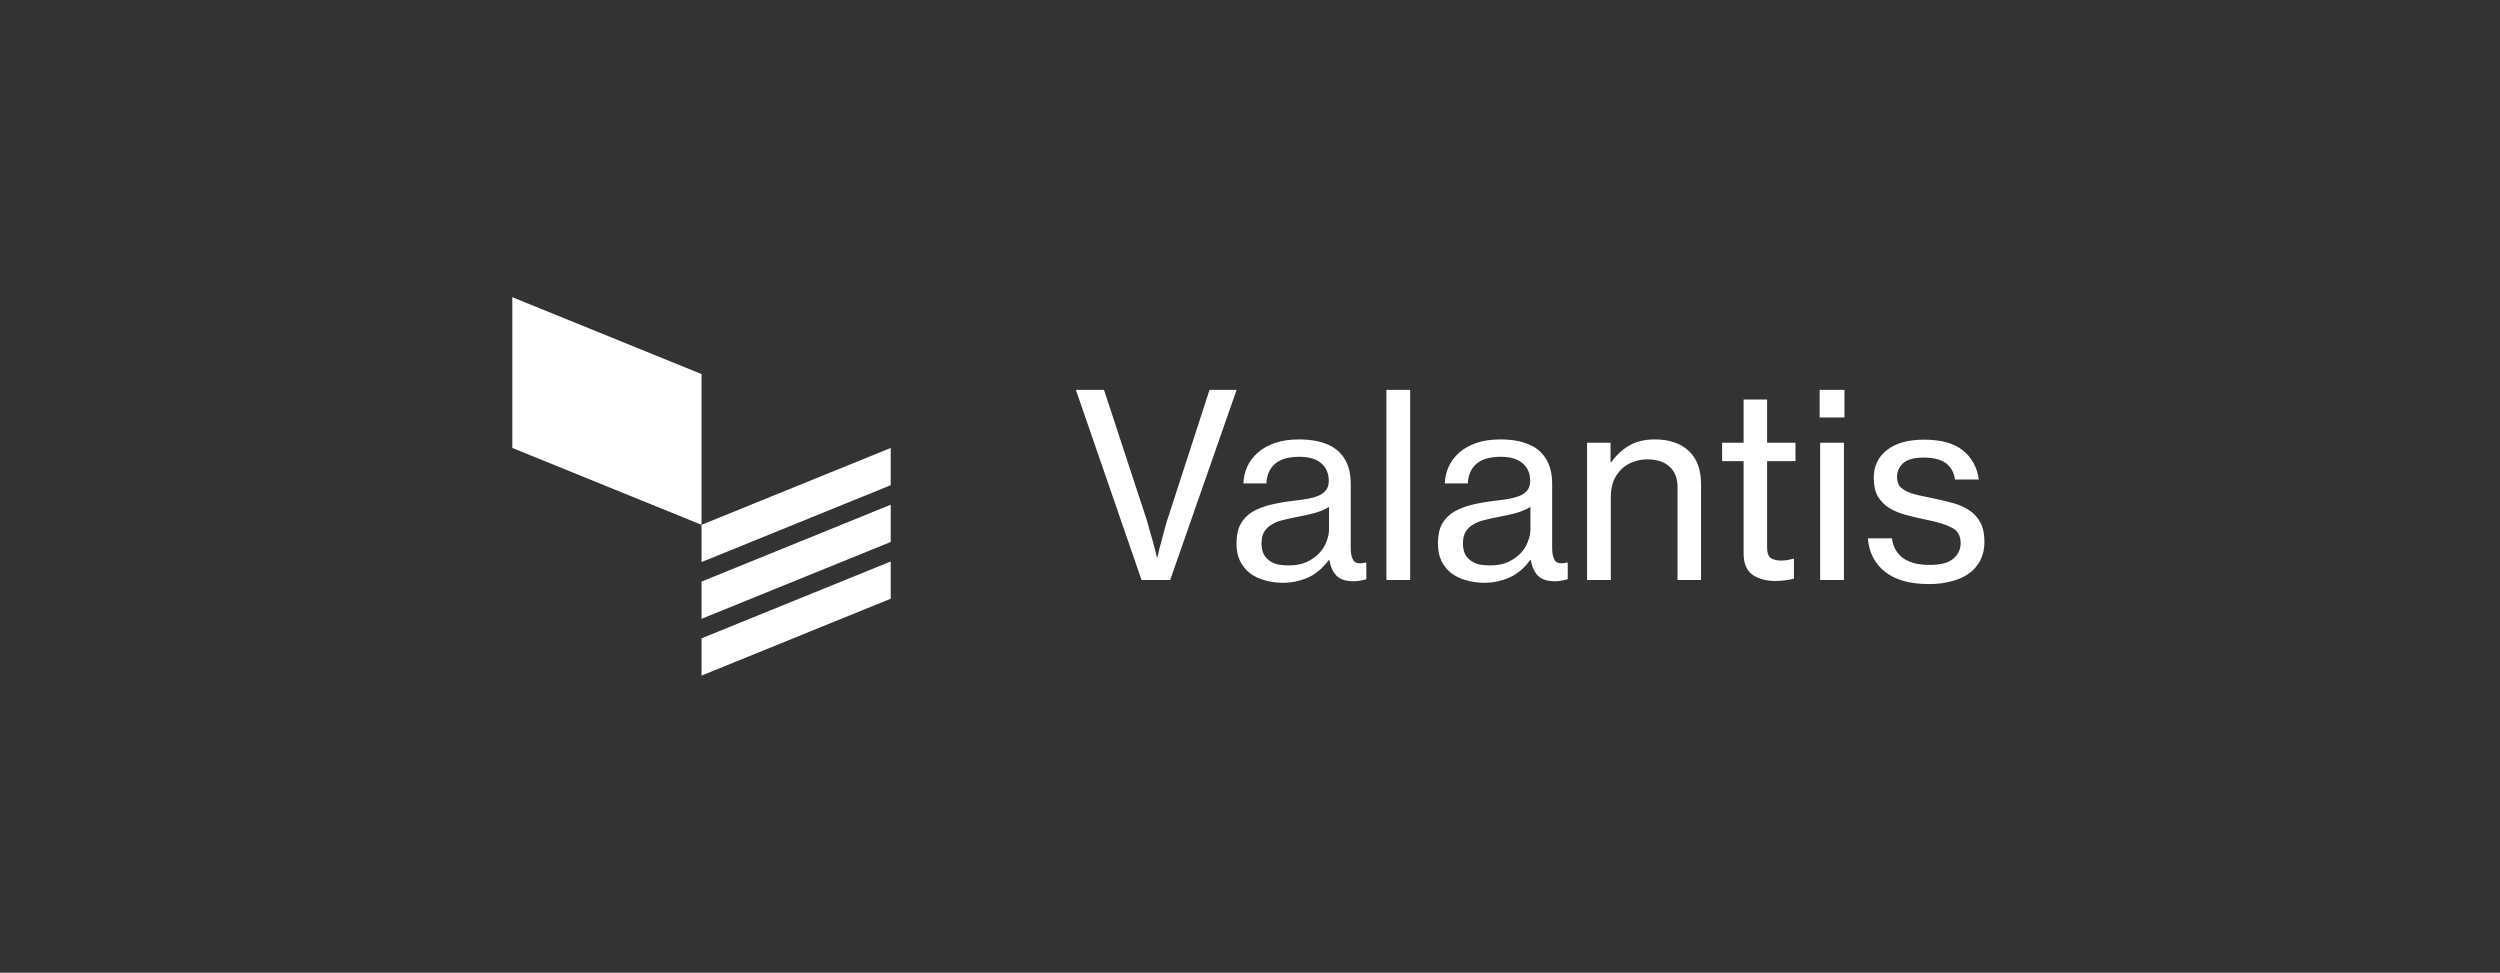 <svg width="257" height="100" viewBox="0 0 257 100" fill="none" xmlns="http://www.w3.org/2000/svg">
<rect x="0" y="0" width="257" height="100" fill="#333333" stroke="none"/>
<path fill-rule="evenodd" clip-rule="evenodd" d="M72.117 38.454L52.666 30.551V46.049L72.117 53.952V38.454ZM72.119 57.78V53.951L91.565 46.05V49.879L72.119 57.78ZM72.119 59.786V63.614L91.565 55.714V51.885L72.119 59.786ZM72.119 69.449V65.621L91.565 57.72V61.548L72.119 69.449Z" fill="white"/>
<path d="M110.599 40.075H113.489L117.772 53.106C117.894 53.457 118.017 53.877 118.14 54.367C118.28 54.84 118.411 55.296 118.534 55.734C118.674 56.242 118.805 56.758 118.928 57.284H118.98C119.103 56.741 119.234 56.215 119.374 55.707C119.497 55.27 119.62 54.814 119.742 54.341C119.865 53.868 119.987 53.457 120.11 53.106L124.34 40.075H127.125L120.294 59.622H117.351L110.599 40.075ZM131.894 59.911C131.228 59.911 130.597 59.824 130.002 59.648C129.424 59.491 128.916 59.246 128.478 58.913C128.058 58.58 127.725 58.168 127.48 57.678C127.234 57.17 127.112 56.574 127.112 55.891C127.112 55.068 127.252 54.394 127.532 53.868C127.83 53.343 128.242 52.922 128.767 52.607C129.31 52.292 129.949 52.047 130.685 51.871C131.438 51.696 132.27 51.556 133.181 51.451C133.706 51.398 134.179 51.328 134.6 51.241C135.02 51.153 135.379 51.039 135.677 50.899C135.975 50.742 136.202 50.549 136.36 50.321C136.518 50.094 136.597 49.796 136.597 49.428C136.597 48.657 136.334 48.053 135.808 47.615C135.3 47.177 134.556 46.958 133.575 46.958C132.454 46.958 131.613 47.204 131.053 47.694C130.51 48.184 130.221 48.85 130.186 49.691H127.821C127.839 49.095 127.97 48.526 128.215 47.983C128.46 47.44 128.82 46.958 129.292 46.538C129.765 46.117 130.352 45.785 131.053 45.54C131.771 45.294 132.603 45.172 133.549 45.172C134.214 45.172 134.836 45.233 135.414 45.356C135.992 45.478 136.509 45.671 136.964 45.934C137.56 46.284 138.024 46.774 138.357 47.405C138.69 48.036 138.856 48.824 138.856 49.77V56.364C138.856 56.925 138.952 57.345 139.145 57.625C139.338 57.906 139.741 57.976 140.354 57.836H140.459V59.543C140.284 59.596 140.091 59.64 139.881 59.675C139.688 59.727 139.443 59.753 139.145 59.753C138.392 59.753 137.823 59.578 137.437 59.228C137.052 58.86 136.789 58.3 136.649 57.547H136.623C136.395 57.862 136.132 58.16 135.835 58.44C135.537 58.72 135.195 58.974 134.81 59.202C134.425 59.412 133.987 59.578 133.496 59.701C133.023 59.841 132.489 59.911 131.894 59.911ZM132.498 58.124C133.199 58.124 133.803 58.011 134.311 57.783C134.836 57.538 135.265 57.24 135.598 56.89C135.948 56.522 136.202 56.119 136.36 55.681C136.535 55.243 136.623 54.823 136.623 54.42V52.108C136.272 52.336 135.808 52.537 135.23 52.712C134.67 52.87 134.101 53.001 133.523 53.106C132.944 53.211 132.419 53.325 131.946 53.448C131.473 53.553 131.07 53.711 130.738 53.921C130.405 54.114 130.142 54.367 129.949 54.683C129.774 54.98 129.687 55.375 129.687 55.865C129.687 56.32 129.765 56.697 129.923 56.995C130.081 57.275 130.291 57.503 130.554 57.678C130.816 57.853 131.114 57.976 131.447 58.046C131.797 58.098 132.148 58.124 132.498 58.124ZM142.522 40.075H144.965V59.622H142.522V40.075ZM152.599 59.911C151.934 59.911 151.303 59.824 150.708 59.648C150.13 59.491 149.622 59.246 149.184 58.913C148.763 58.58 148.431 58.168 148.185 57.678C147.94 57.17 147.818 56.574 147.818 55.891C147.818 55.068 147.958 54.394 148.238 53.868C148.536 53.343 148.947 52.922 149.473 52.607C150.016 52.292 150.655 52.047 151.391 51.871C152.144 51.696 152.976 51.556 153.887 51.451C154.412 51.398 154.885 51.328 155.306 51.241C155.726 51.153 156.085 51.039 156.383 50.899C156.68 50.742 156.908 50.549 157.066 50.321C157.223 50.094 157.302 49.796 157.302 49.428C157.302 48.657 157.04 48.053 156.514 47.615C156.006 47.177 155.262 46.958 154.281 46.958C153.16 46.958 152.319 47.204 151.759 47.694C151.216 48.184 150.927 48.85 150.892 49.691H148.527C148.544 49.095 148.676 48.526 148.921 47.983C149.166 47.44 149.525 46.958 149.998 46.538C150.471 46.117 151.058 45.785 151.759 45.54C152.477 45.294 153.309 45.172 154.255 45.172C154.92 45.172 155.542 45.233 156.12 45.356C156.698 45.478 157.215 45.671 157.67 45.934C158.266 46.284 158.73 46.774 159.063 47.405C159.395 48.036 159.562 48.824 159.562 49.77V56.364C159.562 56.925 159.658 57.345 159.851 57.625C160.043 57.906 160.446 57.976 161.059 57.836H161.164V59.543C160.989 59.596 160.797 59.64 160.587 59.675C160.394 59.727 160.149 59.753 159.851 59.753C159.098 59.753 158.528 59.578 158.143 59.228C157.758 58.86 157.495 58.3 157.355 57.547H157.329C157.101 57.862 156.838 58.16 156.54 58.44C156.243 58.72 155.901 58.974 155.516 59.202C155.13 59.412 154.692 59.578 154.202 59.701C153.729 59.841 153.195 59.911 152.599 59.911ZM153.204 58.124C153.904 58.124 154.508 58.011 155.016 57.783C155.542 57.538 155.971 57.24 156.304 56.89C156.654 56.522 156.908 56.119 157.066 55.681C157.241 55.243 157.329 54.823 157.329 54.42V52.108C156.978 52.336 156.514 52.537 155.936 52.712C155.376 52.87 154.806 53.001 154.228 53.106C153.65 53.211 153.125 53.325 152.652 53.448C152.179 53.553 151.776 53.711 151.443 53.921C151.11 54.114 150.848 54.367 150.655 54.683C150.48 54.98 150.392 55.375 150.392 55.865C150.392 56.32 150.471 56.697 150.629 56.995C150.786 57.275 150.997 57.503 151.259 57.678C151.522 57.853 151.82 57.976 152.153 58.046C152.503 58.098 152.853 58.124 153.204 58.124ZM165.566 47.51H165.645C166.153 46.792 166.766 46.223 167.484 45.802C168.202 45.382 169.078 45.172 170.111 45.172C171.6 45.172 172.765 45.566 173.606 46.354C174.446 47.142 174.867 48.281 174.867 49.77V59.622H172.45V50.059C172.45 49.148 172.169 48.447 171.609 47.957C171.066 47.466 170.313 47.221 169.349 47.221C168.806 47.221 168.298 47.317 167.825 47.51C167.37 47.685 166.976 47.939 166.643 48.272C166.31 48.605 166.048 49.008 165.855 49.481C165.68 49.953 165.592 50.47 165.592 51.031V59.622H163.149V45.513H165.566V47.51ZM177.035 45.513H179.242V41.073H181.659V45.513H184.575V47.405H181.659V56.312C181.659 56.82 181.782 57.17 182.027 57.363C182.29 57.538 182.649 57.625 183.104 57.625C183.315 57.625 183.533 57.608 183.761 57.573C184.006 57.52 184.198 57.476 184.339 57.441H184.418V59.491C183.752 59.648 183.095 59.727 182.447 59.727C181.501 59.71 180.731 59.491 180.135 59.07C179.54 58.633 179.242 57.897 179.242 56.863V47.405H177.035V45.513ZM187.06 40.075H189.609V42.912H187.06V40.075ZM187.113 45.513H189.557V59.622H187.113V45.513ZM198.324 60.042C196.362 60.042 194.847 59.622 193.779 58.781C192.711 57.923 192.124 56.776 192.019 55.34H194.489C194.558 55.847 194.707 56.277 194.935 56.627C195.162 56.977 195.442 57.258 195.775 57.468C196.126 57.678 196.52 57.836 196.958 57.941C197.396 58.028 197.868 58.072 198.376 58.072C199.498 58.072 200.303 57.862 200.793 57.441C201.302 57.004 201.556 56.469 201.556 55.839C201.556 55.068 201.249 54.534 200.636 54.236C200.041 53.921 199.121 53.641 197.877 53.395C197.195 53.255 196.529 53.097 195.881 52.922C195.25 52.747 194.69 52.511 194.2 52.213C193.726 51.915 193.34 51.521 193.044 51.031C192.762 50.54 192.623 49.91 192.623 49.139C192.623 47.93 193.069 46.976 193.962 46.275C194.873 45.557 196.152 45.198 197.798 45.198C199.567 45.198 200.908 45.575 201.819 46.328C202.729 47.081 203.263 48.071 203.422 49.297H200.978C200.873 48.561 200.557 48.001 200.032 47.615C199.524 47.23 198.762 47.037 197.745 47.037C196.783 47.037 196.082 47.23 195.644 47.615C195.224 48.001 195.014 48.465 195.014 49.008C195.014 49.375 195.093 49.682 195.25 49.927C195.425 50.155 195.671 50.347 195.985 50.505C196.318 50.663 196.713 50.794 197.167 50.899C197.641 51.004 198.175 51.118 198.771 51.241C199.472 51.381 200.136 51.539 200.767 51.714C201.398 51.889 201.949 52.134 202.423 52.45C202.913 52.765 203.299 53.185 203.579 53.711C203.859 54.218 204 54.884 204 55.707C204 56.425 203.859 57.056 203.579 57.599C203.299 58.142 202.904 58.597 202.397 58.965C201.905 59.316 201.311 59.578 200.61 59.753C199.909 59.946 199.147 60.042 198.324 60.042Z" fill="white"/>
</svg>
